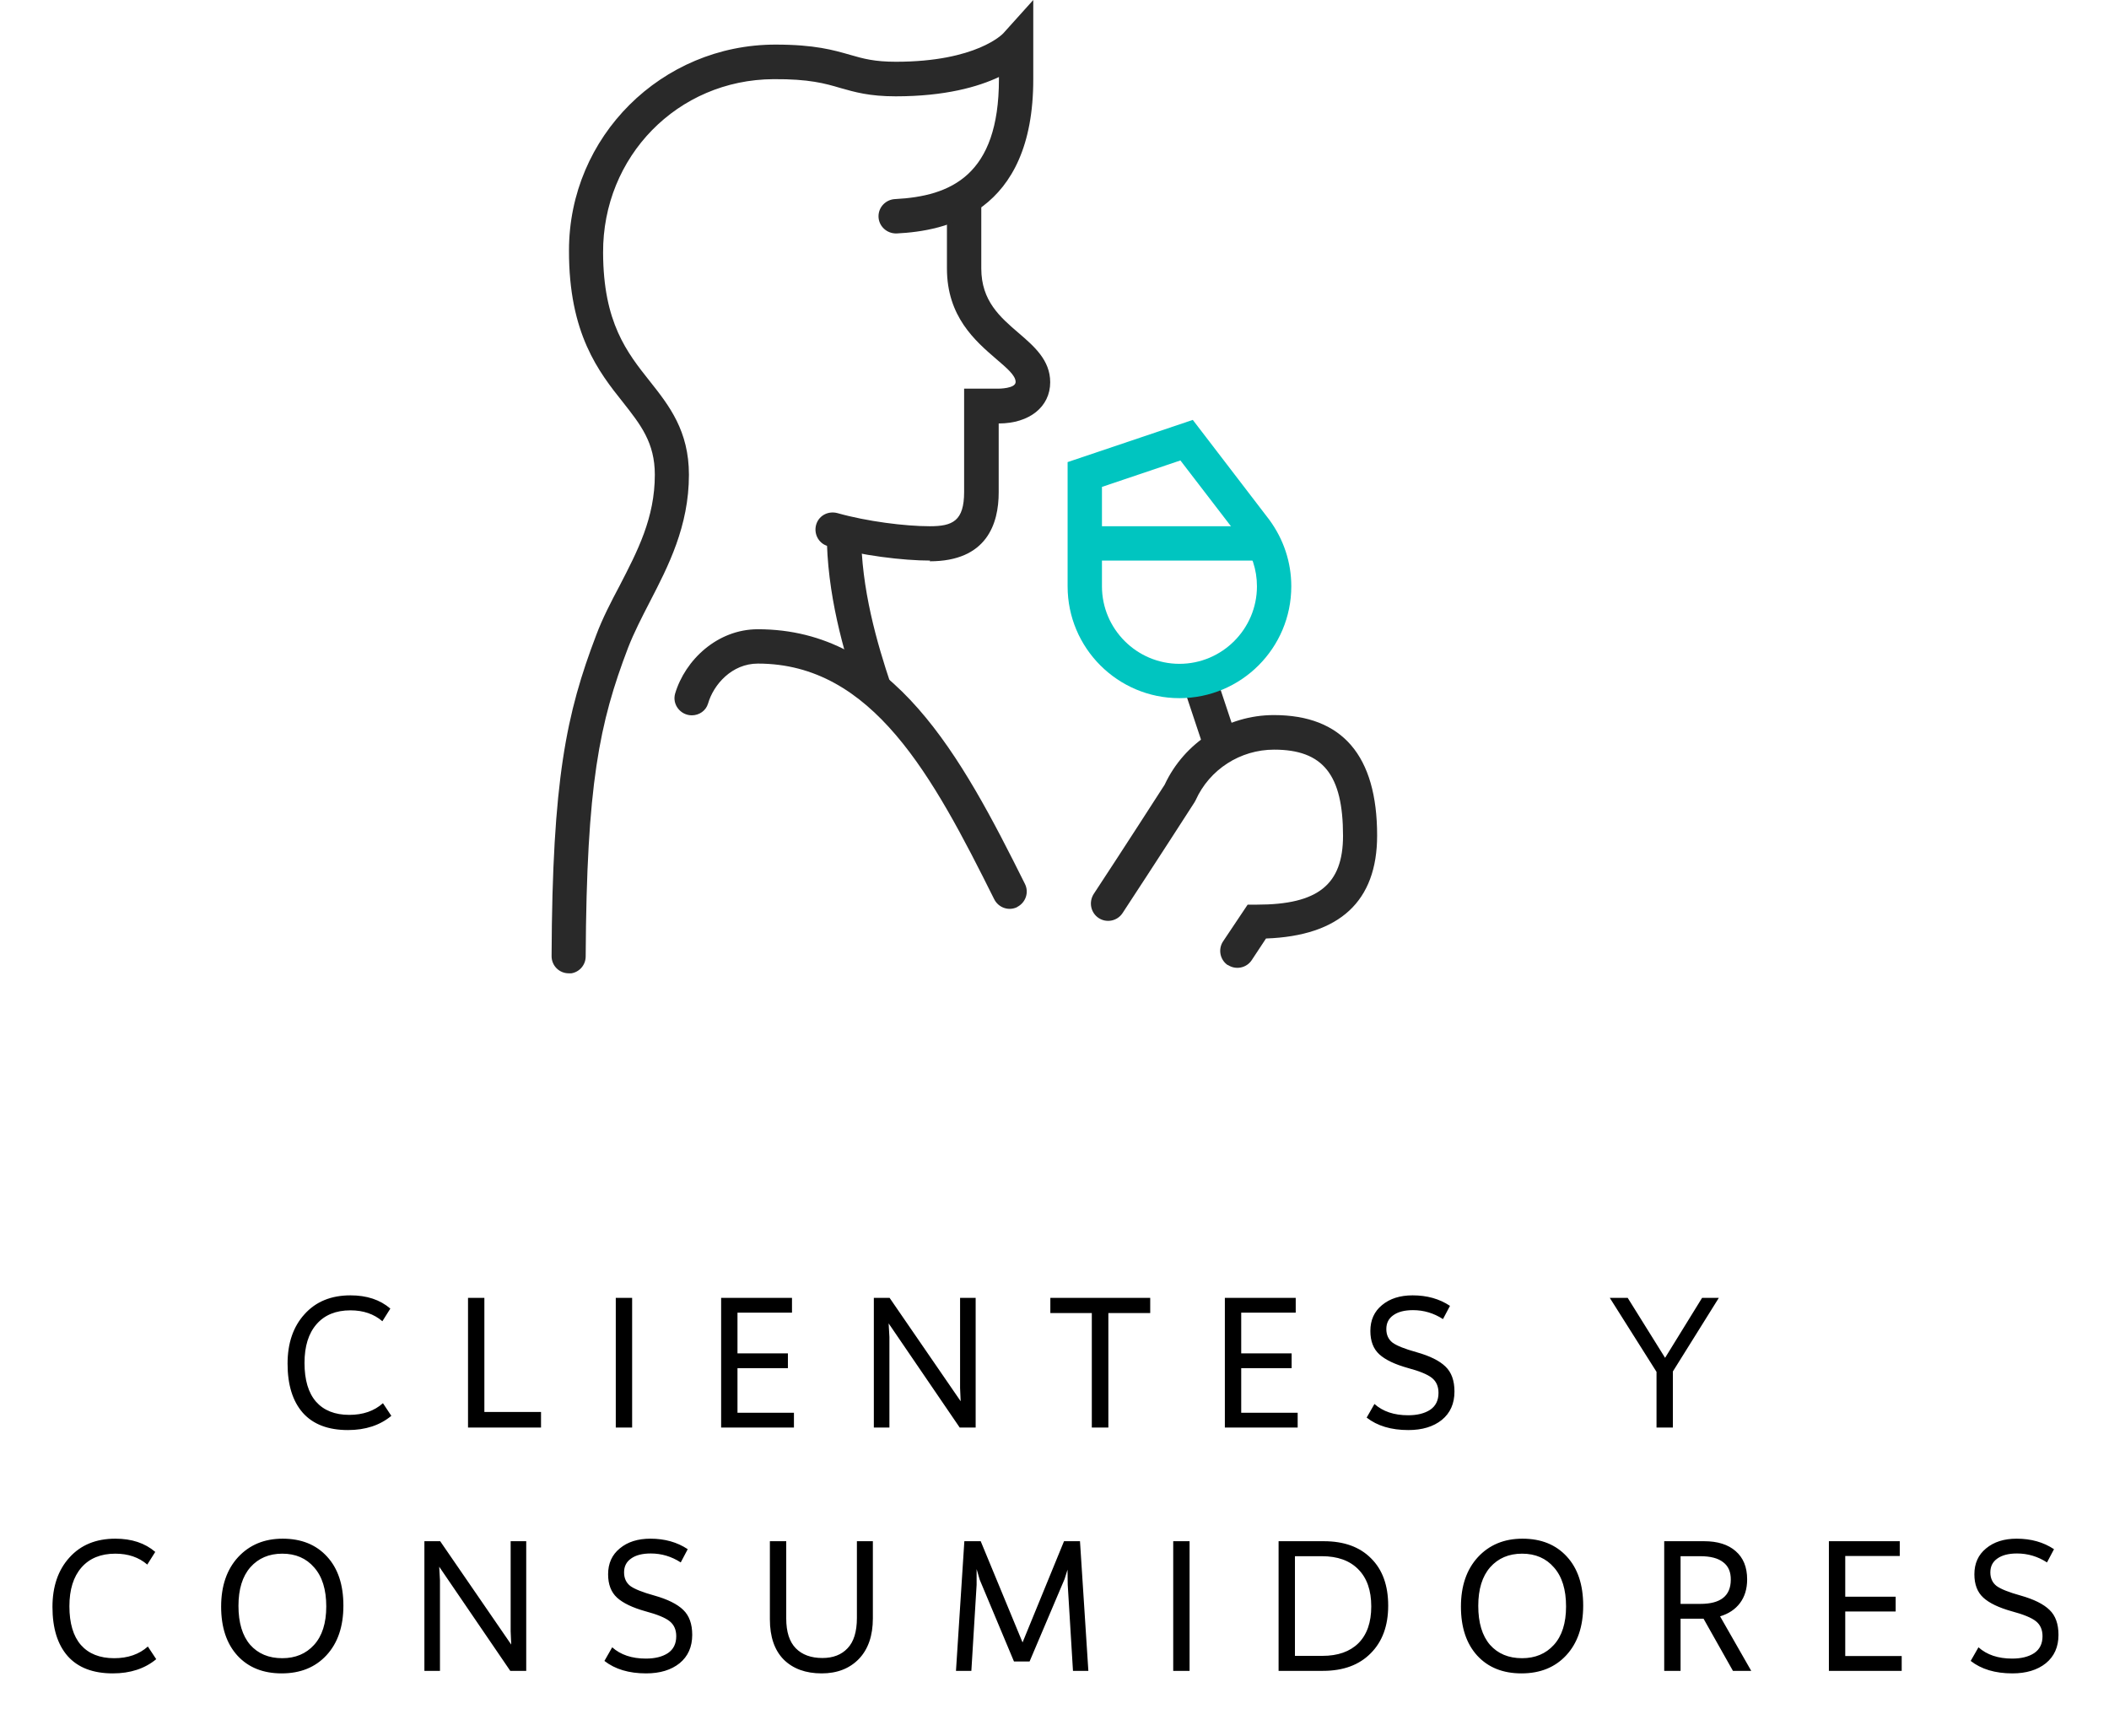 <?xml version="1.0" encoding="UTF-8"?>
<svg xmlns="http://www.w3.org/2000/svg" width="130" height="107" viewBox="0 0 130 107" fill="none">
  <path d="M21.445 88.156C20.221 88.156 19.294 87.8 18.662 87.088C18.038 86.376 17.726 85.368 17.726 84.064C17.726 82.8 18.073 81.784 18.77 81.016C19.465 80.24 20.41 79.852 21.602 79.852C22.61 79.852 23.43 80.124 24.061 80.668L23.57 81.448C23.049 81 22.393 80.776 21.602 80.776C20.706 80.776 20.009 81.06 19.514 81.628C19.017 82.196 18.77 82.992 18.77 84.016C18.77 85.064 19.006 85.86 19.477 86.404C19.957 86.948 20.642 87.22 21.529 87.22C22.378 87.22 23.07 86.98 23.605 86.5L24.122 87.28C23.418 87.864 22.526 88.156 21.445 88.156ZM29.857 87.04H33.349V88H28.849V80.008H29.857V87.04ZM37.957 88V80.008H38.965V88H37.957ZM45.459 87.088H48.939V88H44.451V80.008H48.819V80.92H45.459V83.428H48.567V84.34H45.459V87.088ZM59.18 80.008H60.14V88H59.156L54.776 81.58L54.824 82.42V88H53.864V80.008H54.836L59.216 86.38L59.18 85.564V80.008ZM70.9 80.008V80.944H68.32V88H67.3V80.944H64.744V80.008H70.9ZM76.509 87.088H79.989V88H75.501V80.008H79.869V80.92H76.509V83.428H79.617V84.34H76.509V87.088ZM86.81 88.156C85.754 88.156 84.898 87.9 84.242 87.388L84.722 86.548C85.242 87.012 85.934 87.244 86.798 87.244C87.358 87.244 87.81 87.132 88.154 86.908C88.498 86.676 88.67 86.328 88.67 85.864C88.67 85.464 88.534 85.156 88.262 84.94C87.99 84.724 87.494 84.52 86.774 84.328C85.974 84.104 85.39 83.824 85.022 83.488C84.654 83.152 84.47 82.672 84.47 82.048C84.47 81.376 84.71 80.844 85.19 80.452C85.67 80.052 86.298 79.852 87.074 79.852C87.962 79.852 88.73 80.068 89.378 80.5L88.946 81.316C88.378 80.948 87.762 80.764 87.098 80.764C86.578 80.764 86.174 80.868 85.886 81.076C85.598 81.276 85.454 81.56 85.454 81.928C85.454 82.288 85.582 82.568 85.838 82.768C86.102 82.96 86.594 83.156 87.314 83.356C88.138 83.588 88.734 83.884 89.102 84.244C89.47 84.596 89.654 85.108 89.654 85.78C89.654 86.524 89.394 87.108 88.874 87.532C88.354 87.948 87.666 88.156 86.81 88.156ZM105.949 80.008L103.117 84.544V88H102.109V84.568L99.229 80.008H100.333L102.637 83.704L104.917 80.008H105.949ZM6.954 103.156C5.73 103.156 4.802 102.8 4.17 102.088C3.546 101.376 3.234 100.368 3.234 99.064C3.234 97.8 3.582 96.784 4.278 96.016C4.974 95.24 5.918 94.852 7.11 94.852C8.118 94.852 8.938 95.124 9.57 95.668L9.078 96.448C8.558 96 7.902 95.776 7.11 95.776C6.214 95.776 5.518 96.06 5.022 96.628C4.526 97.196 4.278 97.992 4.278 99.016C4.278 100.064 4.514 100.86 4.986 101.404C5.466 101.948 6.15 102.22 7.038 102.22C7.886 102.22 8.578 101.98 9.114 101.5L9.63 102.28C8.926 102.864 8.034 103.156 6.954 103.156ZM17.363 103.156C16.219 103.156 15.311 102.792 14.639 102.064C13.967 101.328 13.631 100.32 13.631 99.04C13.631 97.768 13.979 96.752 14.675 95.992C15.379 95.232 16.295 94.852 17.423 94.852C18.575 94.852 19.487 95.22 20.159 95.956C20.831 96.684 21.167 97.692 21.167 98.98C21.167 100.268 20.819 101.288 20.123 102.04C19.435 102.784 18.515 103.156 17.363 103.156ZM17.399 102.22C18.207 102.22 18.859 101.948 19.355 101.404C19.859 100.852 20.111 100.06 20.111 99.028C20.111 97.988 19.863 97.188 19.367 96.628C18.879 96.06 18.223 95.776 17.399 95.776C16.583 95.776 15.927 96.056 15.431 96.616C14.943 97.176 14.699 97.968 14.699 98.992C14.699 100.032 14.939 100.832 15.419 101.392C15.907 101.944 16.567 102.22 17.399 102.22ZM31.477 95.008H32.437V103H31.453L27.073 96.58L27.12 97.42V103H26.16V95.008H27.133L31.512 101.38L31.477 100.564V95.008ZM39.825 103.156C38.769 103.156 37.913 102.9 37.257 102.388L37.736 101.548C38.257 102.012 38.949 102.244 39.812 102.244C40.373 102.244 40.825 102.132 41.169 101.908C41.513 101.676 41.684 101.328 41.684 100.864C41.684 100.464 41.548 100.156 41.276 99.94C41.005 99.724 40.508 99.52 39.788 99.328C38.989 99.104 38.404 98.824 38.036 98.488C37.669 98.152 37.484 97.672 37.484 97.048C37.484 96.376 37.724 95.844 38.205 95.452C38.684 95.052 39.312 94.852 40.089 94.852C40.977 94.852 41.745 95.068 42.392 95.5L41.961 96.316C41.392 95.948 40.776 95.764 40.112 95.764C39.593 95.764 39.188 95.868 38.901 96.076C38.612 96.276 38.468 96.56 38.468 96.928C38.468 97.288 38.596 97.568 38.852 97.768C39.117 97.96 39.608 98.156 40.328 98.356C41.153 98.588 41.748 98.884 42.117 99.244C42.484 99.596 42.669 100.108 42.669 100.78C42.669 101.524 42.408 102.108 41.889 102.532C41.368 102.948 40.681 103.156 39.825 103.156ZM52.82 95.008H53.804V99.76C53.804 100.832 53.516 101.668 52.94 102.268C52.364 102.86 51.6 103.156 50.648 103.156C49.664 103.156 48.884 102.872 48.308 102.304C47.74 101.728 47.456 100.9 47.456 99.82V95.008H48.464V99.772C48.464 100.596 48.66 101.208 49.052 101.608C49.444 102.008 49.992 102.208 50.696 102.208C51.352 102.208 51.868 102.008 52.244 101.608C52.628 101.208 52.82 100.584 52.82 99.736V95.008ZM66.571 95.008L67.087 103H66.139L65.815 97.684L65.803 96.76L65.623 97.336L63.463 102.424H62.503L60.391 97.384L60.199 96.724V97.696L59.875 103H58.927L59.443 95.008H60.451L63.031 101.248L65.587 95.008H66.571ZM72.318 103V95.008H73.326V103H72.318ZM81.597 95.008C82.845 95.008 83.817 95.36 84.513 96.064C85.217 96.76 85.569 97.732 85.569 98.98C85.569 100.22 85.209 101.2 84.489 101.92C83.777 102.64 82.797 103 81.549 103H78.813V95.008H81.597ZM81.513 102.076C82.465 102.076 83.205 101.816 83.733 101.296C84.261 100.768 84.525 100.012 84.525 99.028C84.525 98.036 84.257 97.272 83.721 96.736C83.193 96.2 82.445 95.932 81.477 95.932H79.821V102.076H81.513ZM93.785 103.156C92.641 103.156 91.733 102.792 91.061 102.064C90.389 101.328 90.053 100.32 90.053 99.04C90.053 97.768 90.401 96.752 91.097 95.992C91.801 95.232 92.717 94.852 93.845 94.852C94.997 94.852 95.909 95.22 96.581 95.956C97.253 96.684 97.589 97.692 97.589 98.98C97.589 100.268 97.241 101.288 96.545 102.04C95.857 102.784 94.937 103.156 93.785 103.156ZM93.821 102.22C94.629 102.22 95.281 101.948 95.777 101.404C96.281 100.852 96.533 100.06 96.533 99.028C96.533 97.988 96.285 97.188 95.789 96.628C95.301 96.06 94.645 95.776 93.821 95.776C93.005 95.776 92.349 96.056 91.853 96.616C91.365 97.176 91.121 97.968 91.121 98.992C91.121 100.032 91.361 100.832 91.841 101.392C92.329 101.944 92.989 102.22 93.821 102.22ZM107.947 103H106.819L105.007 99.784H104.947H103.591V103H102.583V95.008H105.043C105.875 95.008 106.523 95.212 106.987 95.62C107.459 96.028 107.695 96.608 107.695 97.36C107.695 97.944 107.547 98.432 107.251 98.824C106.963 99.208 106.555 99.48 106.027 99.64L107.947 103ZM103.591 95.932V98.872H104.815C106.055 98.872 106.679 98.38 106.687 97.396C106.695 96.908 106.539 96.544 106.219 96.304C105.907 96.056 105.435 95.932 104.803 95.932H103.591ZM113.742 102.088H117.222V103H112.734V95.008H117.102V95.92H113.742V98.428H116.85V99.34H113.742V102.088ZM124.042 103.156C122.986 103.156 122.13 102.9 121.474 102.388L121.954 101.548C122.474 102.012 123.166 102.244 124.03 102.244C124.59 102.244 125.042 102.132 125.386 101.908C125.73 101.676 125.902 101.328 125.902 100.864C125.902 100.464 125.766 100.156 125.494 99.94C125.222 99.724 124.726 99.52 124.006 99.328C123.206 99.104 122.622 98.824 122.254 98.488C121.886 98.152 121.702 97.672 121.702 97.048C121.702 96.376 121.942 95.844 122.422 95.452C122.902 95.052 123.53 94.852 124.306 94.852C125.194 94.852 125.962 95.068 126.61 95.5L126.178 96.316C125.61 95.948 124.994 95.764 124.33 95.764C123.81 95.764 123.406 95.868 123.118 96.076C122.83 96.276 122.686 96.56 122.686 96.928C122.686 97.288 122.814 97.568 123.07 97.768C123.334 97.96 123.826 98.156 124.546 98.356C125.37 98.588 125.966 98.884 126.334 99.244C126.702 99.596 126.886 100.108 126.886 100.78C126.886 101.524 126.626 102.108 126.106 102.532C125.586 102.948 124.898 103.156 124.042 103.156Z" fill="black"></path>
  <g clip-path="url(#clip0_452_40)">
    <path d="M57.327 34.557C55.681 34.557 53.094 34.248 51.021 33.66C50.433 33.498 50.125 32.852 50.33 32.278C50.521 31.749 51.08 31.485 51.624 31.632C53.447 32.146 55.798 32.44 57.312 32.44C58.723 32.44 59.429 32.117 59.429 30.323V23.959H61.545C61.545 23.959 62.604 23.959 62.604 23.547C62.604 23.136 62.045 22.68 61.398 22.122C60.12 21.019 58.37 19.52 58.37 16.551V12.244H60.487V16.551C60.487 18.55 61.648 19.549 62.78 20.52C63.736 21.343 64.735 22.195 64.735 23.562C64.735 25.076 63.456 26.105 61.56 26.105V30.353C61.56 32.293 60.825 34.601 57.312 34.601L57.327 34.557Z" fill="#292929"></path>
    <path d="M52.917 42.876C52.006 40.172 50.962 36.6 50.962 32.822H53.079C53.079 36.291 54.064 39.657 54.916 42.2L52.903 42.876H52.917Z" fill="#292929"></path>
    <path d="M35.058 60C34.47 60 34 59.53 34 58.942C34.044 48.065 34.911 43.978 36.749 39.157C37.145 38.099 37.675 37.085 38.189 36.115C39.306 33.954 40.364 31.925 40.364 29.265C40.364 27.295 39.497 26.193 38.41 24.811C36.91 22.93 35.058 20.578 35.073 15.434C35.073 8.422 40.776 2.749 47.802 2.749C50.227 2.749 51.374 3.087 52.403 3.381C53.211 3.616 53.902 3.807 55.225 3.807C60.208 3.807 61.825 2.073 61.839 2.058L63.691 0V4.865C63.706 13.185 58.253 14.243 55.284 14.39C54.666 14.419 54.152 13.934 54.152 13.332C54.152 12.758 54.608 12.303 55.166 12.273C58.606 12.097 61.575 10.818 61.575 4.88V4.748C60.296 5.35 58.267 5.938 55.21 5.938C53.579 5.938 52.682 5.674 51.8 5.424C50.859 5.145 49.875 4.865 47.684 4.88C41.761 4.909 37.145 9.657 37.175 15.581C37.19 19.887 38.645 21.725 40.056 23.503C41.246 25.002 42.466 26.561 42.466 29.265C42.466 32.44 41.188 34.909 40.056 37.099C39.556 38.07 39.086 38.981 38.718 39.922C36.94 44.581 36.161 48.344 36.102 58.956C36.102 59.544 35.632 60.015 35.044 60.015L35.058 60Z" fill="#292929"></path>
    <path d="M75.686 59.5C75.201 59.177 75.068 58.515 75.392 58.03L76.906 55.767H77.479C81.242 55.767 82.785 54.532 82.785 51.519C82.785 47.756 81.55 46.212 78.537 46.212C76.45 46.212 74.554 47.432 73.701 49.328L73.628 49.461C73.628 49.461 71.217 53.209 69.189 56.296C68.865 56.781 68.204 56.913 67.719 56.59C67.234 56.266 67.102 55.62 67.41 55.12C69.277 52.283 71.467 48.873 71.79 48.373C73.01 45.757 75.641 44.081 78.522 44.081C82.741 44.081 84.887 46.58 84.887 51.504C84.887 55.561 82.579 57.692 78.037 57.854L77.155 59.191C76.832 59.676 76.171 59.809 75.686 59.485V59.5Z" fill="#292929"></path>
    <path d="M62.707 55.914C62.178 56.179 61.546 55.958 61.281 55.429C57.503 47.844 53.785 40.907 46.715 40.907C45.112 40.907 43.981 42.2 43.643 43.376C43.51 43.817 43.099 44.096 42.643 44.096C41.952 44.096 41.423 43.435 41.614 42.759C42.231 40.686 44.216 38.79 46.715 38.79C55.049 38.79 59.253 46.61 63.177 54.488C63.442 55.017 63.221 55.649 62.692 55.914H62.707Z" fill="#292929"></path>
    <path d="M74.905 41.518L72.897 42.187L74.289 46.37L76.297 45.702L74.905 41.518Z" fill="#292929"></path>
    <path d="M72.702 43.038C68.895 43.038 65.808 39.951 65.808 36.144V28.486L73.525 25.885L78.243 32.044C79.125 33.249 79.596 34.66 79.596 36.144C79.596 39.951 76.509 43.038 72.702 43.038ZM67.925 30.015V36.144C67.925 38.776 70.071 40.922 72.702 40.922C75.333 40.922 77.479 38.776 77.479 36.144C77.479 35.115 77.156 34.145 76.553 33.322L72.761 28.384L67.925 30.015Z" fill="#00C5C0"></path>
    <path d="M77.89 32.44H66.866V34.557H77.89V32.44Z" fill="#00C5C0"></path>
  </g>
  <defs>
    <clipPath id="clip0_452_40">
      <rect width="50.887" height="60" fill="white" transform="translate(34)"></rect>
    </clipPath>
  </defs>
</svg>
